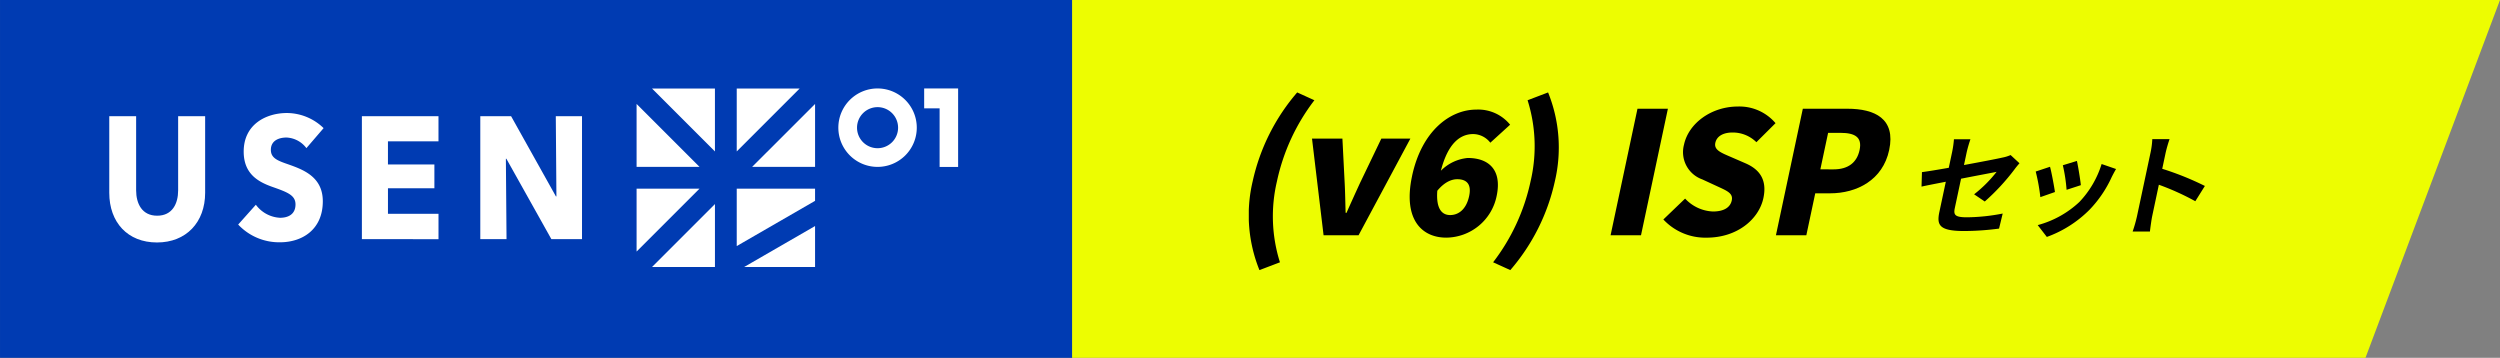 <svg xmlns="http://www.w3.org/2000/svg" width="520.5" height="74.49"><rect width="100%" height="100%" fill="#808080" stroke="none"/><defs><clipPath id="a"><path fill="#fff" d="M0 0h176.728v37.169H0z" data-name="長方形 541"/></clipPath><clipPath id="b"><path fill="none" d="M0 0h199.059v36.99H0z" data-name="長方形 617"/></clipPath></defs><g data-name="グループ 970"><path fill="#003bb2" d="M223.284 74.49 223.289 0H.003v74.49Z" data-name="パス 2194"/><path fill="#edfd01" d="M492.495 74.49 520.5 0H223.214v74.49Z" data-name="パス 2600"/><g data-name="グループ 860"><path fill="#fff" d="m145.638 34.738-13.1-13.1v13.1Z" data-name="パス 2171"/><path fill="#fff" d="m135.749 18.43 13.1 13.1v-13.1Z" data-name="パス 2172"/><path fill="#fff" d="M153.388 18.43v13.1l13.1-13.1Z" data-name="パス 2173"/><path fill="#fff" d="M145.638 39.277h-13.1v13.1Z" data-name="パス 2174"/><path fill="#fff" d="M169.695 39.277h-16.307v11.955l16.307-9.415Z" data-name="パス 2175"/><path fill="#fff" d="M156.598 34.738h13.1V21.64Z" data-name="パス 2176"/><path fill="#fff" d="M135.751 55.585h13.1v-13.1Z" data-name="パス 2177"/><path fill="#fff" d="M154.933 55.585h14.763v-8.523Z" data-name="パス 2178"/><path fill="#fff" d="M192.412 18.416v4.142h3.215v12.2h3.854V18.416Z" data-name="パス 2179"/><g data-name="グループ 797"><g fill="#fff" clip-path="url(#a)" data-name="グループ 796" transform="translate(22.75 18.416)"><path d="M159.957 3.892a4.274 4.274 0 1 1-4.273 4.274 4.278 4.278 0 0 1 4.273-4.274m0-3.892a8.165 8.165 0 1 0 8.166 8.165A8.166 8.166 0 0 0 159.957 0" data-name="パス 2180"/><path d="M9.93 32.066C3.816 32.066 0 27.871 0 21.722V5.77h5.593v15.444c0 2.747 1.213 5.279 4.373 5.279 3.189 0 4.373-2.533 4.373-5.279V5.77h5.622v15.952c0 6.15-3.945 10.344-10.031 10.344" data-name="パス 2181"/><path d="M41.042 12.426a5.455 5.455 0 0 0-4.145-2.208c-1.448 0-3.253.542-3.253 2.568 0 1.7 1.377 2.244 3.581 3 3.16 1.12 7.234 2.6 7.234 7.705 0 5.9-4.3 8.536-8.91 8.536a11.676 11.676 0 0 1-8.711-3.692l3.681-4.123a6.678 6.678 0 0 0 5.03 2.714c1.712 0 3.225-.724 3.225-2.786 0-1.951-1.776-2.568-4.837-3.653-2.957-1.049-5.95-2.714-5.95-7.344 0-5.679 4.669-8.029 9.01-8.029a11.031 11.031 0 0 1 7.626 3.146Z" data-name="パス 2182"/><path d="M52.595 31.378V5.77h15.948v5.244H58.021v4.812h9.669v4.955h-9.667v5.318h10.523v5.279Z" data-name="パス 2183"/><path d="m92.048 31.377-9.374-16.746h-.1l.135 16.746h-5.461V5.771h6.41l9.338 16.71h.1l-.129-16.71h5.457v25.606Z" data-name="パス 2184"/></g></g></g><g data-name="グループ 967"><g clip-path="url(#b)" data-name="グループ 966" transform="translate(260 19.245)"><path d="M.807 18.499a42.178 42.178 0 0 1 9.27-18.5l3.578 1.627a42.22 42.22 0 0 0-7.793 16.873 31.757 31.757 0 0 0 .623 16.867l-4.269 1.625A30.485 30.485 0 0 1 .807 18.499" data-name="パス 2632"/><path d="M13.161 9.617h6.33l.472 9.267c.108 1.98.124 4.066.2 6.187h.178a514.156 514.156 0 0 1 2.8-6.187l4.45-9.267h6.047L22.852 29.739H15.57Z" data-name="パス 2633"/><path d="M33.984 17.434C36 7.958 41.954 3.573 47.363 3.573a8.554 8.554 0 0 1 7.043 3.145l-4.122 3.75a4.562 4.562 0 0 0-3.578-1.8c-2.688 0-5.25 1.91-6.717 7.638a9.039 9.039 0 0 1 5.588-2.66c4.385 0 7.181 2.475 6.022 7.921a10.8 10.8 0 0 1-10.5 8.664c-4.985 0-9.051-3.679-7.11-12.8m5.258 3.042c-.3 3.926 1.082 5.057 2.676 5.057 1.7 0 3.352-1.132 3.955-3.961.565-2.653-.708-3.5-2.475-3.5-1.2 0-2.674.6-4.155 2.4" data-name="パス 2634"/><path d="M50.867 35.362a42.029 42.029 0 0 0 7.8-16.867 31.8 31.8 0 0 0-.625-16.869l4.269-1.627a30.556 30.556 0 0 1 1.409 18.5 42.031 42.031 0 0 1-9.273 18.49Z" data-name="パス 2635"/><path d="M80.924 3.394h6.332l-5.6 26.345h-6.332Z" data-name="パス 2636"/><path d="m86.309 26.451 4.532-4.35a8.358 8.358 0 0 0 5.794 2.688c2.334 0 3.617-.884 3.917-2.3.325-1.521-1.02-2.016-3.077-2.972l-3.061-1.413a6.016 6.016 0 0 1-3.808-7.214c.937-4.42 5.649-7.957 11.239-7.957a9.868 9.868 0 0 1 7.82 3.464l-3.985 3.965a6.976 6.976 0 0 0-4.979-2.018c-1.947 0-3.278.778-3.572 2.156-.312 1.488 1.188 2.053 3.33 2.974l3.013 1.308c2.974 1.308 4.453 3.5 3.665 7.214-.933 4.385-5.432 8.24-11.8 8.24a11.945 11.945 0 0 1-9.027-3.785" data-name="パス 2637"/><path d="M115.348 3.393h9.265c5.763 0 10.1 2.086 8.714 8.594-1.331 6.26-6.727 9.018-12.315 9.018h-3.078l-1.856 8.735h-6.33Zm6.4 12.625c3.077 0 4.871-1.451 5.42-4.031.565-2.653-.937-3.572-3.979-3.572h-2.576l-1.616 7.6Z" data-name="パス 2638"/><path d="M145.117 18.595c-2.142.414-4.041.782-5.057 1.014l.091-3.019c1.111-.139 3.212-.484 5.583-.9l.7-3.294a20.575 20.575 0 0 0 .377-2.651h3.436a27.278 27.278 0 0 0-.77 2.652l-.577 2.717c3.505-.644 6.866-1.289 7.959-1.542a7.788 7.788 0 0 0 1.749-.536l1.848 1.707c-.275.321-.733.853-1.028 1.266a45.152 45.152 0 0 1-6.2 6.7l-2.218-1.5a26.833 26.833 0 0 0 4.683-4.677c-.747.159-3.988.759-7.4 1.428l-1.3 6.1c-.3 1.43.006 1.937 2.539 1.937a40.417 40.417 0 0 0 7.429-.782l-.759 3.133a56.935 56.935 0 0 1-7.251.507c-5.256 0-5.747-1.269-5.169-3.988Z" data-name="パス 2639"/><path d="m167.839 20.736-3.038 1.062a39.528 39.528 0 0 0-.966-5.329l2.978-.991c.325 1.175.84 3.965 1.026 5.254m11.816-3.11a24.3 24.3 0 0 1-4.569 6.752 24.058 24.058 0 0 1-8.935 5.711l-1.9-2.463a20.354 20.354 0 0 0 8.677-4.817 20.048 20.048 0 0 0 4.629-7.9l3.006 1.038c-.433.737-.673 1.221-.911 1.682m-6.419 1.682-2.972.966a33.106 33.106 0 0 0-.778-5.113l2.932-.9c.228.991.72 3.986.817 5.047" data-name="パス 2640"/><path d="M187.75 12.488a16.421 16.421 0 0 0 .358-2.764h3.594a28.134 28.134 0 0 0-.8 2.765l-.724 3.41a60.647 60.647 0 0 1 8.878 3.572l-1.991 3.179a52.9 52.9 0 0 0-7.592-3.433l-1.381 6.519c-.143.668-.37 2.28-.478 3.226h-3.6a28.437 28.437 0 0 0 .917-3.226Z" data-name="パス 2641"/></g></g></g></svg>